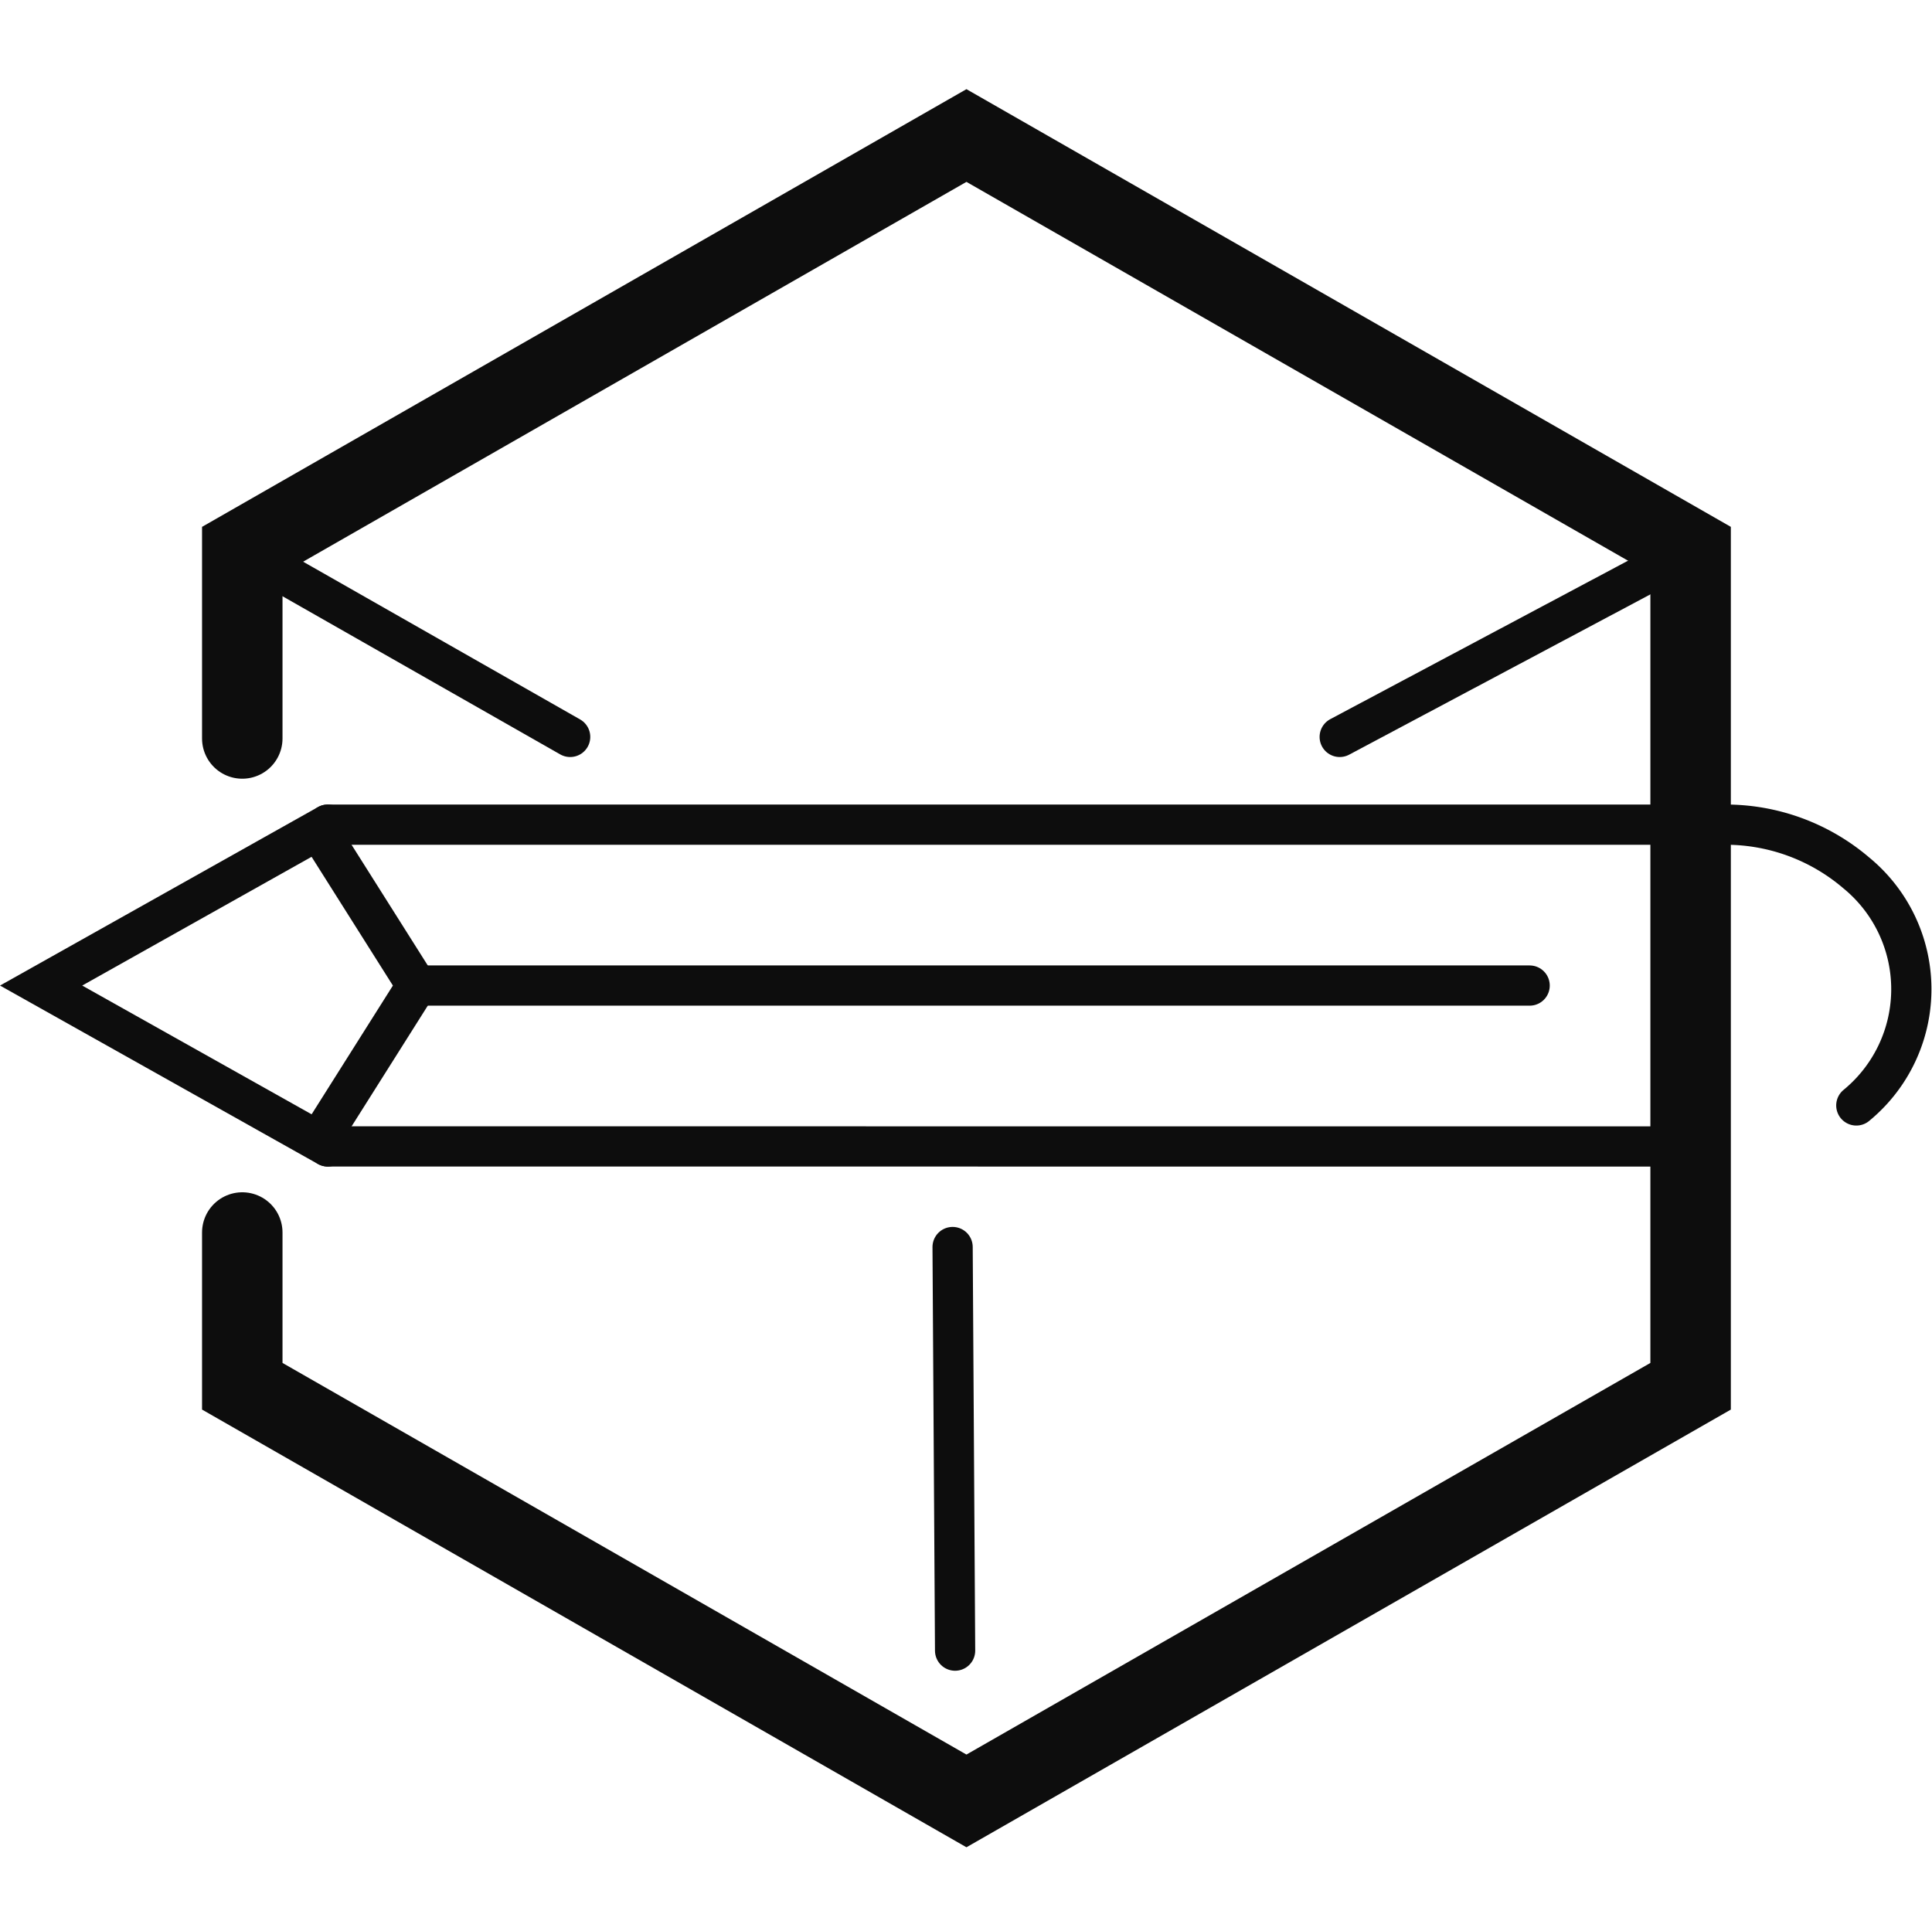 <svg xmlns="http://www.w3.org/2000/svg" xmlns:xlink="http://www.w3.org/1999/xlink" id="re-engineering_icon" width="48.022" height="48" viewBox="0 0 48.022 48"><defs><clipPath id="clip-path"><rect id="Rectangle_28830" data-name="Rectangle 28830" width="48.022" height="48" fill="none"></rect></clipPath><clipPath id="clip-path-3"><rect id="Rectangle_28827" data-name="Rectangle 28827" width="48" height="48" transform="translate(0.022)" fill="none"></rect></clipPath></defs><g id="Group_92305" data-name="Group 92305" clip-path="url(#clip-path)"><g id="Group_92302" data-name="Group 92302"><g id="Group_92301" data-name="Group 92301" clip-path="url(#clip-path)"><g id="Group_92300" data-name="Group 92300" opacity="0"><g id="Group_92299" data-name="Group 92299"><g id="Group_92298" data-name="Group 92298" clip-path="url(#clip-path-3)"><rect id="Rectangle_28826" data-name="Rectangle 28826" width="48" height="48" transform="translate(0.022)" fill="#fff"></rect></g></g></g><path id="Path_86119" data-name="Path 86119" d="M6.022,18.358V13.677l18-10.308,18,10.308V34.461l-18,10.308-18-10.308V30.639" fill="none" stroke="#0d0d0d" stroke-linecap="round" stroke-width="2"></path><path id="Path_86120" data-name="Path 86120" d="M8.148,28.5l-7.126-4,7.125-4" fill="none" stroke="#0d0d0d" stroke-linecap="round" stroke-width="1"></path></g></g><line id="Line_949" data-name="Line 949" x2="33.504" transform="translate(8.147 20.5)" fill="none" stroke="#0d0d0d" stroke-linecap="round" stroke-width="1"></line><path id="Path_86121" data-name="Path 86121" d="M8.148,28l2.209-3.5L8.147,21" fill="none" stroke="#0d0d0d" stroke-linecap="round" stroke-width="1"></path><line id="Line_950" data-name="Line 950" x1="33.874" y1="0.001" transform="translate(8.148 28.499)" fill="none" stroke="#0d0d0d" stroke-linecap="round" stroke-width="1"></line><g id="Group_92304" data-name="Group 92304"><g id="Group_92303" data-name="Group 92303" clip-path="url(#clip-path)"><path id="Path_86122" data-name="Path 86122" d="M42.841,20.5a5,5,0,0,1,3.3,1.2,3.738,3.738,0,0,1,0,5.78" fill="none" stroke="#0d0d0d" stroke-linecap="round" stroke-width="1"></path><line id="Line_951" data-name="Line 951" x2="27.665" transform="translate(10.356 24.5)" fill="none" stroke="#0d0d0d" stroke-linecap="round" stroke-width="1"></line><line id="Line_952" data-name="Line 952" x2="8.15" y2="4.642" transform="translate(6.022 13.677)" fill="none" stroke="#0d0d0d" stroke-linecap="round" stroke-width="1"></line><line id="Line_953" data-name="Line 953" x1="8.722" y2="4.642" transform="translate(33.3 13.677)" fill="none" stroke="#0d0d0d" stroke-linecap="round" stroke-width="1"></line><line id="Line_954" data-name="Line 954" x1="0.062" y1="10.033" transform="translate(23.678 31)" fill="none" stroke="#0d0d0d" stroke-linecap="round" stroke-width="1"></line></g></g></g></svg>